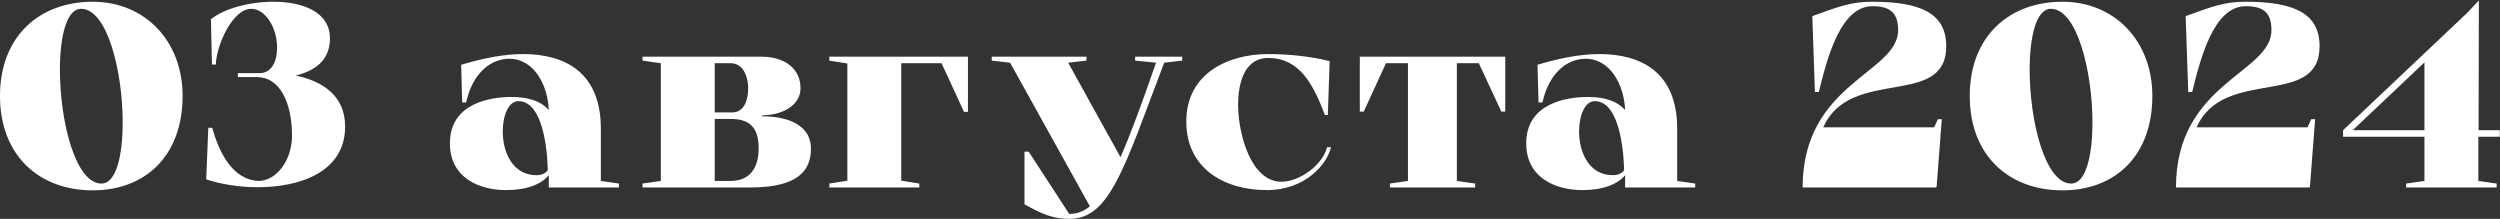 <?xml version="1.0" encoding="UTF-8"?> <svg xmlns="http://www.w3.org/2000/svg" width="2867" height="251" viewBox="0 0 2867 251" fill="none"><rect x="0" y="0" width="2867" height="251" fill="#333333" stroke="none"/><path d="M4.24683e-07 110C4.24683e-07 41 45.9 2 106.2 2C166.2 2 209.4 47 209.4 110C209.4 179.3 166.2 218.3 106.2 218.3C45.9 218.3 4.24683e-07 179.3 4.24683e-07 110ZM93 10.1C76.2 10.1 68.7 41.9 68.7 80.3C68.7 137.9 86.1 210.5 116.4 210.5C133.2 210.5 140.7 178.7 140.7 140.3C140.7 82.7 123.3 10.1 93 10.1ZM395.784 145.1C395.784 197 344.484 214.7 295.584 214.7C273.684 214.7 252.684 211.1 236.484 205.7L238.884 146.6H243.384C250.884 173.6 266.184 206.6 297.084 207.5C319.284 206.6 334.884 181.1 334.884 155.9C334.884 117.2 320.784 88.4 294.684 88.4H272.784V83.9H297.684C311.484 83.9 317.784 70.4 317.784 54.8C317.784 31.1 303.984 10.1 288.084 10.1C266.484 10.1 247.884 52.7 247.584 74H243.084L241.884 22.1C256.284 10.1 285.684 2 313.584 2C347.184 2 378.384 13.7 378.384 44C378.384 69.8 360.384 81.5 339.084 86.6C369.084 92.9 395.784 109.1 395.784 145.1ZM629.353 215V200.9C620.953 211.1 604.453 218 580.453 218C550.753 218 515.953 204.8 515.953 164.3C515.953 118.1 562.753 111.2 586.453 111.2C607.453 111.2 620.953 116.6 629.353 126.2C628.153 97.1 612.253 67.4 584.053 67.4C561.253 67.4 541.453 85.7 534.553 117.5H530.053L528.853 74.3C551.653 67.4 576.553 62 599.953 62C647.953 62 689.053 83 689.053 147.5V207.5L709.753 210.5V215H629.353ZM628.153 195.2C628.153 186.5 626.053 116 594.553 116C583.153 116 576.553 132.5 576.553 150.8C576.553 174.8 587.953 200.9 615.253 200.9C621.253 200.9 625.753 198.8 628.153 195.2ZM859.828 215H736.828V210.5L757.828 207.5V72.5L736.828 69.5V65H873.028C900.328 65 918.028 79.1 918.028 101C918.028 122.3 894.928 132.2 874.228 132.2V133.4C907.228 133.4 930.028 145.7 930.028 170.3C930.028 202.7 904.828 215 859.828 215ZM819.628 72.5V128.9H840.028C853.228 128.9 858.028 114.8 858.028 101C858.028 89.6 853.228 72.5 837.928 72.5H819.628ZM819.628 136.4V207.5H837.928C861.328 207.5 870.028 190.7 870.028 170.3C870.028 147.8 861.328 136.4 837.928 136.4H819.628ZM971.747 207.2V72.8L951.047 69.5V65H1110.05V128.3H1105.55L1079.75 72.5H1033.55V207.2L1054.25 210.5V215H951.047V210.5L971.747 207.2ZM1226.47 251C1207.27 251 1193.77 245 1174.87 234.2V173.9H1179.67L1226.17 245.3C1234.57 245.3 1242.37 242.9 1249.87 236.6L1158.37 71.9L1137.37 69.5V65H1245.97V69.5L1224.97 71.9L1284.97 180.2C1296.67 153.8 1309.57 118.4 1325.77 71.9L1301.77 69.5V65H1355.77V69.5L1335.07 71.9C1289.47 191.9 1272.97 251 1226.47 251ZM1521.85 168.8H1526.35C1521.85 188.6 1496.65 218 1452.85 218C1403.05 218 1360.45 192.5 1360.45 139.4C1360.45 83.9 1408.75 62 1454.35 62C1477.75 62 1503.55 64.7 1524.85 70.1L1522.75 131.9H1519.45C1505.95 96.8 1490.65 66.5 1454.35 66.5C1425.25 66.5 1419.85 99.2 1419.85 119.9C1419.85 154.1 1434.85 208.4 1469.35 208.4C1491.55 208.4 1517.35 188 1521.85 168.8ZM1695.93 72.5H1670.73V207.5L1691.73 210.5V215H1593.93V210.5L1614.63 207.5V72.5H1589.43L1563.93 128H1559.43V65H1726.23V128H1721.73L1695.93 72.5ZM1863.69 215V200.9C1855.29 211.1 1838.79 218 1814.79 218C1785.09 218 1750.29 204.8 1750.29 164.3C1750.29 118.1 1797.09 111.2 1820.79 111.2C1841.79 111.2 1855.29 116.6 1863.69 126.2C1862.49 97.1 1846.59 67.4 1818.39 67.4C1795.59 67.4 1775.79 85.7 1768.89 117.5H1764.39L1763.19 74.3C1785.99 67.4 1810.89 62 1834.29 62C1882.29 62 1923.39 83 1923.39 147.5V207.5L1944.09 210.5V215H1863.69ZM1862.49 195.2C1862.49 186.5 1860.39 116 1828.89 116C1817.49 116 1810.89 132.5 1810.89 150.8C1810.89 174.8 1822.29 200.9 1849.59 200.9C1855.59 200.9 1860.09 198.8 1862.49 195.2ZM2220.25 215H2067.25C2067.25 95 2176.75 83.9 2176.75 34.7C2176.75 16.4 2169.55 7.1 2147.35 7.1C2111.05 7.1 2095.75 65 2085.85 105.5H2081.35L2078.35 18.5C2108.35 7.7 2122.45 2 2147.05 2C2201.35 2 2231.95 14.6 2231.95 53C2231.95 124.7 2121.85 75.8 2090.95 146H2218.15L2222.35 136.7H2226.85L2220.85 214.7H2220.25V215ZM2258.91 110C2258.91 41 2304.81 2 2365.11 2C2425.11 2 2468.31 47 2468.31 110C2468.31 179.3 2425.11 218.3 2365.11 218.3C2304.81 218.3 2258.91 179.3 2258.91 110ZM2351.91 10.1C2335.11 10.1 2327.61 41.9 2327.61 80.3C2327.61 137.9 2345.01 210.5 2375.31 210.5C2392.11 210.5 2399.61 178.7 2399.61 140.3C2399.61 82.7 2382.21 10.1 2351.91 10.1ZM2648.39 215H2495.39C2495.39 95 2604.89 83.9 2604.89 34.7C2604.89 16.4 2597.69 7.1 2575.49 7.1C2539.19 7.1 2523.89 65 2513.99 105.5H2509.49L2506.49 18.5C2536.49 7.7 2550.59 2 2575.19 2C2629.49 2 2660.09 14.6 2660.09 53C2660.09 124.7 2549.99 75.8 2519.09 146H2646.29L2650.49 136.7H2654.99L2648.99 214.7H2648.39V215ZM2842.15 207.5L2863.15 210.5V215H2759.35V210.5L2780.35 207.5V156.8H2687.05V149.3L2829.55 14.6L2842.75 0.5L2842.45 149.3H2866.75V156.8H2842.15V207.5ZM2698.15 149.3H2780.35V71.6L2698.15 149.3Z" fill="white"></path></svg> 
